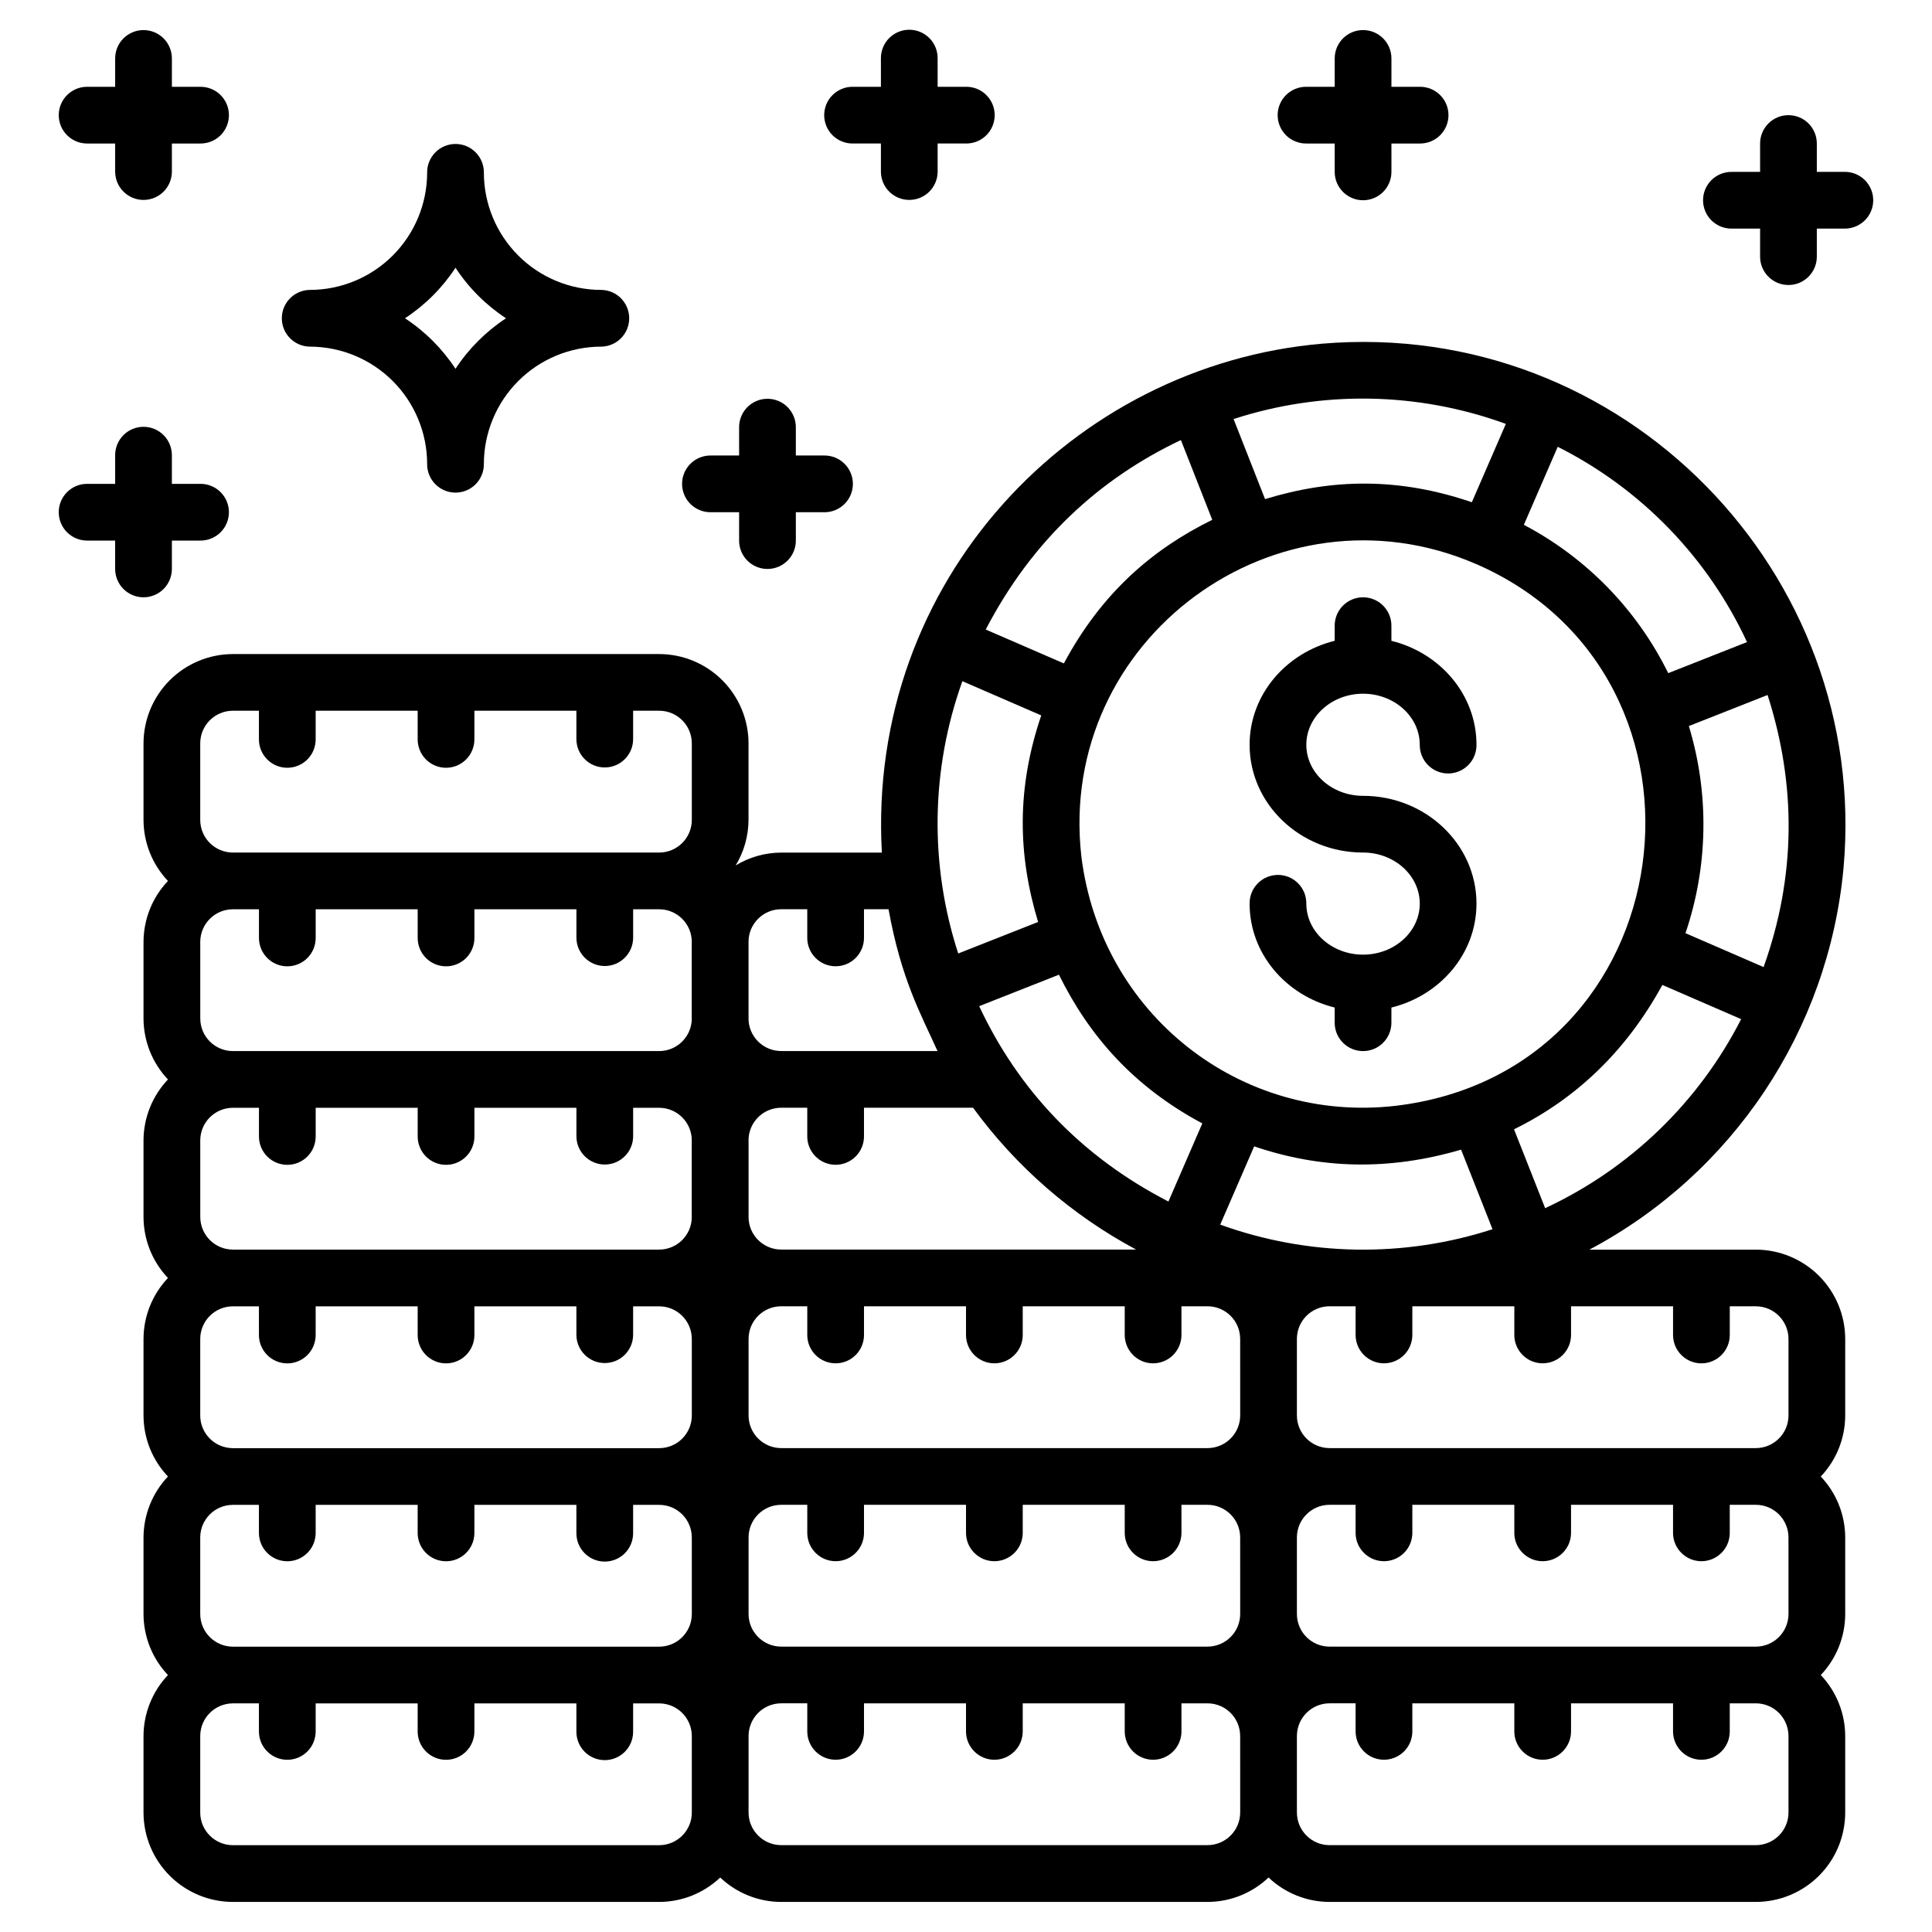 <?xml version="1.0" encoding="UTF-8"?>
<!-- Uploaded to: ICON Repo, www.svgrepo.com, Generator: ICON Repo Mixer Tools -->
<svg fill="#000000" width="800px" height="800px" version="1.1" viewBox="144 144 512 512" xmlns="http://www.w3.org/2000/svg">
 <g>
  <path d="m505.22 396.99c-8.285 0-15.031-6.07-15.031-13.527 0.023-2.008-0.758-3.941-2.172-5.367-1.41-1.43-3.336-2.234-5.344-2.234-2.008 0-3.934 0.805-5.344 2.234-1.414 1.426-2.195 3.359-2.172 5.367 0 13.273 9.617 24.352 22.547 27.547v4.023c0 4.152 3.363 7.516 7.516 7.516s7.516-3.363 7.516-7.516v-4.023c12.93-3.195 22.547-14.273 22.547-27.547 0-15.75-13.484-28.559-30.062-28.559-8.285 0-15.031-6.07-15.031-13.527s6.746-13.535 15.031-13.535 15.031 6.07 15.031 13.535c-0.023 2.008 0.762 3.941 2.172 5.371 1.41 1.426 3.336 2.231 5.344 2.231 2.008 0 3.934-0.805 5.348-2.231 1.41-1.43 2.191-3.363 2.168-5.371 0-13.273-9.617-24.359-22.547-27.551v-4.019c0-4.148-3.363-7.516-7.516-7.516s-7.516 3.367-7.516 7.516v4.016c-12.93 3.195-22.547 14.281-22.547 27.551 0 15.75 13.484 28.559 30.062 28.559 8.285 0 15.031 6.07 15.031 13.527 0 7.461-6.746 13.531-15.031 13.531z"/>
  <path d="m632.54 374.17c0.004-0.012 0.008-0.027 0.004-0.043 7.059-78.227-58.273-145.77-138.14-139.05-66.059 5.68-120.72 62.766-116.7 134.87h-26.703c-4.25 0.02-8.41 1.195-12.043 3.402 2.211-3.637 3.387-7.805 3.41-12.059v-20.273c-0.004-6.277-2.504-12.297-6.941-16.738-4.438-4.441-10.457-6.938-16.738-6.945h-112.97c-6.277 0.008-12.301 2.504-16.738 6.945-4.441 4.438-6.938 10.461-6.949 16.738v20.273c0.016 6.019 2.332 11.805 6.477 16.168-4.144 4.363-6.461 10.152-6.477 16.172v20.273c0.016 6.019 2.332 11.805 6.477 16.168-4.144 4.363-6.461 10.152-6.477 16.172v20.273-0.004c0.016 6.019 2.332 11.809 6.477 16.172-4.144 4.363-6.461 10.148-6.477 16.168v20.273c0.016 6.019 2.332 11.805 6.477 16.168-4.144 4.367-6.461 10.152-6.477 16.172v20.273c0.016 6.019 2.332 11.805 6.477 16.168-4.144 4.363-6.461 10.152-6.477 16.172v20.273c0.012 6.277 2.508 12.297 6.949 16.738 4.438 4.441 10.461 6.938 16.738 6.945h112.98c6.016-0.012 11.801-2.328 16.164-6.473 4.363 4.144 10.148 6.461 16.168 6.473h112.98c6.019-0.012 11.805-2.328 16.168-6.477 4.363 4.148 10.148 6.465 16.168 6.477h112.97c6.277-0.008 12.297-2.504 16.738-6.945 4.441-4.441 6.938-10.461 6.945-16.738v-20.273c-0.012-6.019-2.328-11.809-6.477-16.172 4.148-4.363 6.465-10.148 6.477-16.168v-20.273c-0.012-6.019-2.328-11.805-6.477-16.172 4.148-4.363 6.465-10.148 6.477-16.168v-20.273c-0.008-6.277-2.504-12.297-6.945-16.738-4.441-4.441-10.461-6.938-16.738-6.945h-44.109c38.02-20.176 63.328-58.137 67.332-100.99zm-435.47 19.453c0.004-4.777 3.875-8.648 8.652-8.656h6.906v7.516c-0.023 2.008 0.762 3.945 2.172 5.371 1.41 1.43 3.336 2.231 5.344 2.231s3.934-0.801 5.348-2.231c1.41-1.426 2.191-3.363 2.168-5.371v-7.516h27.031v7.516c-0.02 2.008 0.762 3.945 2.172 5.371 1.414 1.43 3.336 2.231 5.348 2.231 2.008 0 3.93-0.801 5.344-2.231 1.41-1.426 2.191-3.363 2.172-5.371v-7.516h27.031v7.516c0 4.152 3.363 7.519 7.516 7.519 4.152 0 7.516-3.367 7.516-7.519v-7.516h6.906c4.742 0.012 8.594 3.84 8.633 8.582 0 0.023-0.008 0.047-0.008 0.074v20.273c0 0.023 0.008 0.047 0.008 0.074v-0.004c-0.039 4.742-3.891 8.57-8.633 8.582h-112.97c-4.777-0.008-8.648-3.879-8.652-8.652zm0 52.609c0.004-4.777 3.875-8.648 8.652-8.656h6.906v7.516c-0.023 2.008 0.762 3.945 2.172 5.371 1.41 1.43 3.336 2.231 5.344 2.231s3.934-0.801 5.348-2.231c1.41-1.426 2.191-3.363 2.168-5.371v-7.516h27.031v7.516c-0.02 2.008 0.762 3.945 2.172 5.371 1.414 1.43 3.336 2.231 5.348 2.231 2.008 0 3.93-0.801 5.344-2.231 1.41-1.426 2.191-3.363 2.172-5.371v-7.516h27.031v7.516c0 4.152 3.363 7.519 7.516 7.519 4.152 0 7.516-3.367 7.516-7.519v-7.516h6.906c4.742 0.012 8.594 3.84 8.633 8.582 0 0.023-0.008 0.047-0.008 0.074v20.273c0 0.023 0.008 0.047 0.008 0.074v-0.004c-0.039 4.742-3.891 8.57-8.633 8.582h-112.97c-4.777-0.008-8.648-3.879-8.652-8.652zm130.27 178.11c0 4.773-3.871 8.645-8.645 8.652h-112.98c-4.777-0.008-8.648-3.879-8.652-8.652v-20.273c0.004-4.777 3.875-8.648 8.652-8.656h6.906v7.519c0.047 4.117 3.398 7.43 7.516 7.43 4.121 0 7.469-3.312 7.516-7.43v-7.516h27.031v7.516c0.047 4.117 3.398 7.434 7.519 7.434 4.117 0 7.469-3.316 7.516-7.434v-7.516h27.031v7.516c0 4.152 3.363 7.519 7.516 7.519 4.152 0 7.516-3.367 7.516-7.519v-7.516h6.906c4.777 0.008 8.645 3.879 8.648 8.656zm0-52.609c0 4.773-3.871 8.645-8.645 8.652h-112.98c-4.777-0.008-8.648-3.879-8.652-8.652v-20.277c0.004-4.777 3.875-8.648 8.652-8.652h6.906v7.516c0.047 4.117 3.398 7.43 7.516 7.43 4.121 0 7.469-3.312 7.516-7.43v-7.516h27.031v7.516c0.047 4.117 3.398 7.43 7.519 7.43 4.117 0 7.469-3.312 7.516-7.43v-7.516h27.031v7.516c0 4.152 3.363 7.516 7.516 7.516 4.152 0 7.516-3.363 7.516-7.516v-7.516h6.906c4.777 0.004 8.645 3.875 8.648 8.652zm0-52.609c0 4.773-3.871 8.645-8.645 8.652h-112.98c-4.777-0.008-8.648-3.879-8.652-8.652v-20.281c0.004-4.777 3.875-8.648 8.652-8.652h6.906v7.516c-0.023 2.008 0.762 3.941 2.172 5.371 1.41 1.426 3.336 2.231 5.344 2.231s3.934-0.805 5.348-2.231c1.41-1.43 2.191-3.363 2.168-5.371v-7.516h27.031v7.516c-0.02 2.008 0.762 3.941 2.172 5.371 1.414 1.426 3.336 2.231 5.348 2.231 2.008 0 3.93-0.805 5.344-2.231 1.41-1.43 2.191-3.363 2.172-5.371v-7.516h27.031v7.516c0 4.152 3.363 7.516 7.516 7.516 4.152 0 7.516-3.363 7.516-7.516v-7.516h6.906c4.777 0.004 8.645 3.879 8.648 8.652zm0-157.84v-0.004c0 4.777-3.871 8.648-8.645 8.656h-112.98c-4.777-0.008-8.648-3.879-8.652-8.656v-20.277c0.004-4.777 3.875-8.648 8.652-8.652h6.906v7.516c-0.023 2.008 0.762 3.941 2.172 5.367 1.41 1.43 3.336 2.234 5.344 2.234s3.934-0.805 5.348-2.234c1.41-1.426 2.191-3.359 2.168-5.367v-7.516h27.031v7.516c-0.02 2.008 0.762 3.941 2.172 5.367 1.414 1.43 3.336 2.234 5.348 2.234 2.008 0 3.93-0.805 5.344-2.234 1.41-1.426 2.191-3.359 2.172-5.367v-7.516h27.031v7.516c0 4.148 3.363 7.516 7.516 7.516 4.152 0 7.516-3.367 7.516-7.516v-7.516h6.906c4.777 0.004 8.645 3.875 8.648 8.652zm284.03 39-20.699-8.98c6.019-17.754 6.336-36.949 0.895-54.891l20.859-8.234c7.637 23.773 7.574 48.031-1.055 72.105zm-54.555-137.88c22.078 11.102 39.758 29.34 50.164 51.754l-20.879 8.234v0.004c-8.277-16.82-21.672-30.586-38.262-39.312zm-126.25 108.51c-6.481-57.609 51.848-100.27 104.57-77.457h0.02c69 29.973 55.797 134.53-21.43 143.61-40.895 4.644-77.973-24.148-83.16-66.156zm32.059 70.805-8.98 20.699c-23.453-12.086-39.895-29.895-50.152-51.77l21.137-8.344c8.004 16.211 19.738 29.645 37.992 39.41zm80.441-185.38-9.012 20.758c-19.398-6.625-37.043-6.266-54.801-0.828l-8.34-21.219h-0.004c23.52-7.644 48.922-7.191 72.152 1.285zm-86.109 4.289 8.305 21.129c-15.781 7.758-29.277 19.297-39.328 38.055l-20.703-8.98c12.285-23.629 30.141-39.996 51.723-50.211zm-57.914 63.895 20.898 9.066c-6.566 19.348-6.223 36.914-0.832 54.742l-21.172 8.355h0.004c-7.652-23.512-7.266-48.898 1.102-72.164zm-56.68 69.016 0.004-0.004c0.039-4.742 3.894-8.57 8.637-8.582h6.93v7.516c-0.023 2.008 0.758 3.945 2.172 5.371 1.41 1.43 3.336 2.231 5.344 2.231 2.008 0 3.934-0.801 5.344-2.231 1.414-1.426 2.195-3.363 2.172-5.371v-7.516h6.504c3.371 18.555 8.449 27.559 12.984 37.582h-41.449c-4.746-0.012-8.598-3.836-8.641-8.582 0-0.023 0.008-0.047 0.008-0.074v-20.27c0.008-0.027 0-0.051 0-0.074zm0 52.609 0.004-0.004c0.039-4.742 3.894-8.57 8.637-8.582h6.93v7.516c-0.023 2.008 0.758 3.945 2.172 5.371 1.41 1.43 3.336 2.231 5.344 2.231 2.008 0 3.934-0.801 5.344-2.231 1.414-1.426 2.195-3.363 2.172-5.371v-7.516h28.906c11.395 15.613 26.16 28.457 43.203 37.582h-94.066c-4.742-0.012-8.598-3.836-8.637-8.582 0-0.023 0.008-0.047 0.008-0.074v-20.266c0-0.027-0.008-0.051-0.008-0.074zm130.3 178.18c-0.008 4.773-3.879 8.645-8.652 8.652h-112.98c-4.777-0.008-8.648-3.879-8.652-8.652v-20.273c0.004-4.777 3.875-8.648 8.652-8.656h6.906v7.519c0.047 4.117 3.398 7.43 7.516 7.43 4.117 0 7.469-3.312 7.516-7.43v-7.516h27.035v7.516c0.047 4.117 3.398 7.434 7.516 7.434s7.469-3.316 7.516-7.434v-7.516h27.031v7.516c0.047 4.117 3.398 7.434 7.516 7.434s7.469-3.316 7.516-7.434v-7.516h6.906c4.777 0.008 8.648 3.879 8.652 8.656zm0-52.609c-0.008 4.773-3.879 8.645-8.652 8.652h-112.98c-4.777-0.008-8.648-3.879-8.652-8.652v-20.277c0.004-4.777 3.875-8.648 8.652-8.652h6.906v7.516c0.047 4.117 3.398 7.43 7.516 7.43 4.117 0 7.469-3.312 7.516-7.43v-7.516h27.035v7.516c0.047 4.117 3.398 7.43 7.516 7.43s7.469-3.312 7.516-7.43v-7.516h27.031v7.516c0.047 4.117 3.398 7.43 7.516 7.43s7.469-3.312 7.516-7.43v-7.516h6.906c4.777 0.004 8.648 3.875 8.652 8.652zm0-52.609c-0.008 4.773-3.879 8.645-8.652 8.652h-112.98c-4.777-0.008-8.648-3.879-8.652-8.652v-20.281c0.004-4.777 3.875-8.648 8.652-8.652h6.906v7.516c-0.023 2.008 0.758 3.941 2.172 5.371 1.41 1.426 3.336 2.231 5.344 2.231 2.008 0 3.934-0.805 5.344-2.231 1.414-1.43 2.195-3.363 2.172-5.371v-7.516h27.035v7.516c-0.023 2.008 0.758 3.941 2.168 5.371 1.414 1.426 3.34 2.231 5.348 2.231s3.934-0.805 5.344-2.231c1.41-1.43 2.195-3.363 2.172-5.371v-7.516h27.031v7.516c-0.023 2.008 0.758 3.941 2.172 5.371 1.41 1.426 3.336 2.231 5.344 2.231s3.934-0.805 5.344-2.231c1.414-1.43 2.195-3.363 2.172-5.371v-7.516h6.906c4.777 0.004 8.648 3.875 8.652 8.652zm-5.293-50.566 9-20.746c17.578 5.981 35.574 6.512 54.836 0.871l8.328 21.09c-23.523 7.613-48.914 7.184-72.168-1.223zm150.6 155.79v-0.004c-0.008 4.777-3.879 8.648-8.656 8.656h-112.97c-4.777-0.008-8.645-3.879-8.652-8.656v-20.277c0.008-4.777 3.875-8.648 8.652-8.656h6.906v7.519c0.047 4.117 3.398 7.43 7.516 7.43 4.121 0 7.473-3.312 7.519-7.43v-7.516h27.027v7.516h-0.004c0.047 4.117 3.398 7.434 7.516 7.434 4.117 0 7.469-3.316 7.516-7.434v-7.516h27.031v7.516c0.047 4.117 3.398 7.434 7.516 7.434 4.121 0 7.469-3.316 7.516-7.434v-7.516h6.91c4.773 0.008 8.645 3.879 8.652 8.656zm0-52.609v-0.004c-0.008 4.777-3.879 8.648-8.656 8.656h-112.97c-4.777-0.008-8.645-3.879-8.652-8.656v-20.281c0.008-4.777 3.875-8.648 8.652-8.652h6.906v7.516c0.047 4.117 3.398 7.43 7.516 7.43 4.121 0 7.473-3.312 7.519-7.43v-7.516h27.027v7.516h-0.004c0.047 4.117 3.398 7.43 7.516 7.43 4.117 0 7.469-3.312 7.516-7.43v-7.516h27.031v7.516c0.047 4.117 3.398 7.43 7.516 7.43 4.121 0 7.469-3.312 7.516-7.43v-7.516h6.91c4.773 0.004 8.645 3.875 8.652 8.652zm-30.594-81.539v7.516-0.004c-0.023 2.008 0.758 3.941 2.172 5.371 1.41 1.43 3.336 2.231 5.344 2.231 2.008 0 3.934-0.801 5.344-2.231 1.414-1.43 2.195-3.363 2.172-5.371v-7.516h6.906c4.777 0.008 8.648 3.879 8.656 8.656v20.273c-0.008 4.773-3.879 8.645-8.656 8.652h-112.97c-4.777-0.008-8.645-3.879-8.652-8.652v-20.285c0.004-4.777 3.875-8.648 8.652-8.652h6.906v7.516c-0.02 2.008 0.762 3.941 2.172 5.371 1.414 1.426 3.336 2.231 5.344 2.231 2.012 0 3.934-0.805 5.348-2.231 1.41-1.43 2.191-3.363 2.172-5.371v-7.516h27.027v7.516h-0.004c-0.023 2.008 0.758 3.941 2.172 5.371 1.41 1.426 3.336 2.231 5.344 2.231 2.008 0 3.934-0.805 5.344-2.231 1.414-1.43 2.195-3.363 2.172-5.371v-7.516zm-33.891-25.996-8.254-20.914c16.074-7.891 29.539-20.379 39.312-38.254l20.883 9.062-0.004-0.004c-11.238 22.027-29.52 39.664-51.938 50.098z"/>
  <path d="m226.12 220.83c-4.117 0.047-7.434 3.398-7.434 7.516 0 4.117 3.316 7.469 7.434 7.516 8.238 0.012 16.141 3.289 21.965 9.117 5.828 5.828 9.102 13.727 9.113 21.969-0.023 2.008 0.758 3.941 2.168 5.367 1.414 1.43 3.34 2.234 5.348 2.234 2.008 0 3.934-0.805 5.344-2.234 1.41-1.426 2.195-3.359 2.172-5.367 0.008-8.242 3.289-16.145 9.113-21.969 5.828-5.828 13.73-9.105 21.973-9.117 4.117-0.047 7.43-3.398 7.43-7.516 0-4.117-3.312-7.469-7.43-7.516-8.242-0.008-16.145-3.285-21.969-9.109-5.828-5.828-9.109-13.727-9.117-21.969 0.023-2.008-0.762-3.941-2.172-5.367-1.41-1.43-3.336-2.234-5.344-2.234-2.008 0-3.934 0.805-5.348 2.234-1.41 1.426-2.191 3.359-2.168 5.367-0.012 8.242-3.285 16.141-9.113 21.965-5.828 5.828-13.727 9.105-21.965 9.113zm38.594-5.871c3.496 5.332 8.055 9.891 13.387 13.387-5.332 3.5-9.891 8.055-13.387 13.391-3.5-5.336-8.055-9.891-13.391-13.391 5.336-3.496 9.891-8.055 13.391-13.387z"/>
  <path d="m617.96 174.52c-1.996-0.004-3.906 0.789-5.316 2.199-1.41 1.41-2.203 3.32-2.199 5.312v7.516h-7.516v0.004c-2.008-0.023-3.945 0.758-5.371 2.168-1.43 1.414-2.231 3.34-2.231 5.348 0 2.008 0.801 3.934 2.231 5.344 1.426 1.414 3.363 2.195 5.371 2.172h7.516v7.516c0.047 4.117 3.394 7.43 7.516 7.43 4.117 0 7.469-3.312 7.516-7.43v-7.519h7.516c4.117-0.047 7.43-3.398 7.43-7.516s-3.312-7.469-7.43-7.516h-7.516v-7.516c0-1.992-0.793-3.902-2.199-5.312-1.41-1.41-3.324-2.203-5.316-2.199z"/>
  <path d="m362.42 174.52c0 1.992 0.789 3.902 2.199 5.312 1.41 1.41 3.324 2.203 5.316 2.199h7.516v7.519c0.047 4.117 3.398 7.43 7.516 7.43 4.121 0 7.469-3.312 7.516-7.43v-7.519h7.519c2.008 0.023 3.941-0.758 5.367-2.168 1.43-1.414 2.234-3.34 2.234-5.348s-0.805-3.93-2.234-5.344c-1.426-1.41-3.359-2.195-5.367-2.172h-7.516l-0.004-7.516c0.023-2.008-0.758-3.941-2.168-5.367-1.414-1.43-3.34-2.234-5.348-2.234-2.008 0-3.934 0.805-5.344 2.234-1.41 1.426-2.195 3.359-2.172 5.367v7.516h-7.516c-1.992 0-3.906 0.793-5.316 2.203-1.41 1.41-2.199 3.32-2.199 5.316z"/>
  <path d="m497.71 167h-7.516c-2.008-0.023-3.941 0.762-5.371 2.172-1.426 1.414-2.231 3.336-2.231 5.344s0.805 3.934 2.231 5.348c1.43 1.41 3.363 2.191 5.371 2.168h7.516v7.519c0 4.148 3.363 7.516 7.516 7.516s7.516-3.367 7.516-7.516v-7.519h7.516c2.008 0.023 3.941-0.758 5.371-2.168 1.43-1.414 2.231-3.34 2.231-5.348s-0.801-3.93-2.231-5.344c-1.43-1.41-3.363-2.195-5.371-2.172h-7.516v-7.516c0-4.148-3.363-7.516-7.516-7.516s-7.516 3.367-7.516 7.516z"/>
  <path d="m182.03 302.29c1.996 0.004 3.906-0.789 5.316-2.199s2.203-3.32 2.203-5.316v-7.516h7.516c2.008 0.023 3.941-0.758 5.367-2.172 1.43-1.41 2.234-3.336 2.234-5.344 0-2.008-0.805-3.934-2.234-5.344-1.426-1.414-3.359-2.195-5.367-2.172h-7.516v-7.516c0.023-2.008-0.762-3.941-2.172-5.371-1.414-1.43-3.336-2.231-5.344-2.231-2.012 0-3.934 0.801-5.348 2.231-1.41 1.43-2.191 3.363-2.168 5.371v7.516h-7.519c-4.117 0.047-7.43 3.398-7.43 7.516 0 4.117 3.312 7.469 7.43 7.516h7.516v7.516h0.004c-0.004 1.996 0.789 3.906 2.199 5.316s3.32 2.203 5.312 2.199z"/>
  <path d="m182.03 151.97c-1.992 0-3.902 0.793-5.312 2.199-1.41 1.41-2.203 3.324-2.199 5.316v7.516h-7.519c-4.117 0.047-7.43 3.398-7.43 7.516 0 4.121 3.312 7.469 7.43 7.516h7.516v7.516l0.004 0.004c0.043 4.117 3.394 7.43 7.516 7.43 4.117 0 7.469-3.312 7.516-7.43v-7.519h7.516c2.008 0.023 3.941-0.758 5.367-2.168 1.43-1.414 2.234-3.34 2.234-5.348s-0.805-3.93-2.234-5.344c-1.426-1.41-3.359-2.195-5.367-2.172h-7.516v-7.516c0-1.992-0.793-3.906-2.203-5.316-1.41-1.41-3.32-2.199-5.316-2.199z"/>
  <path d="m347.39 249.68c-1.996 0-3.906 0.793-5.316 2.203-1.41 1.41-2.203 3.32-2.203 5.316v7.516h-7.516c-2.008-0.023-3.941 0.758-5.367 2.172-1.43 1.41-2.234 3.336-2.234 5.344 0 2.008 0.805 3.934 2.234 5.344 1.426 1.414 3.359 2.195 5.367 2.172h7.516v7.516c0 4.152 3.367 7.516 7.519 7.516 4.148 0 7.516-3.363 7.516-7.516v-7.516h7.516c2.008 0.023 3.941-0.758 5.371-2.172 1.426-1.41 2.231-3.336 2.231-5.344 0-2.008-0.805-3.934-2.231-5.344-1.43-1.414-3.363-2.195-5.371-2.172h-7.516v-7.516c0-1.996-0.793-3.906-2.199-5.316-1.41-1.41-3.324-2.203-5.316-2.203z"/>
 </g>
</svg>